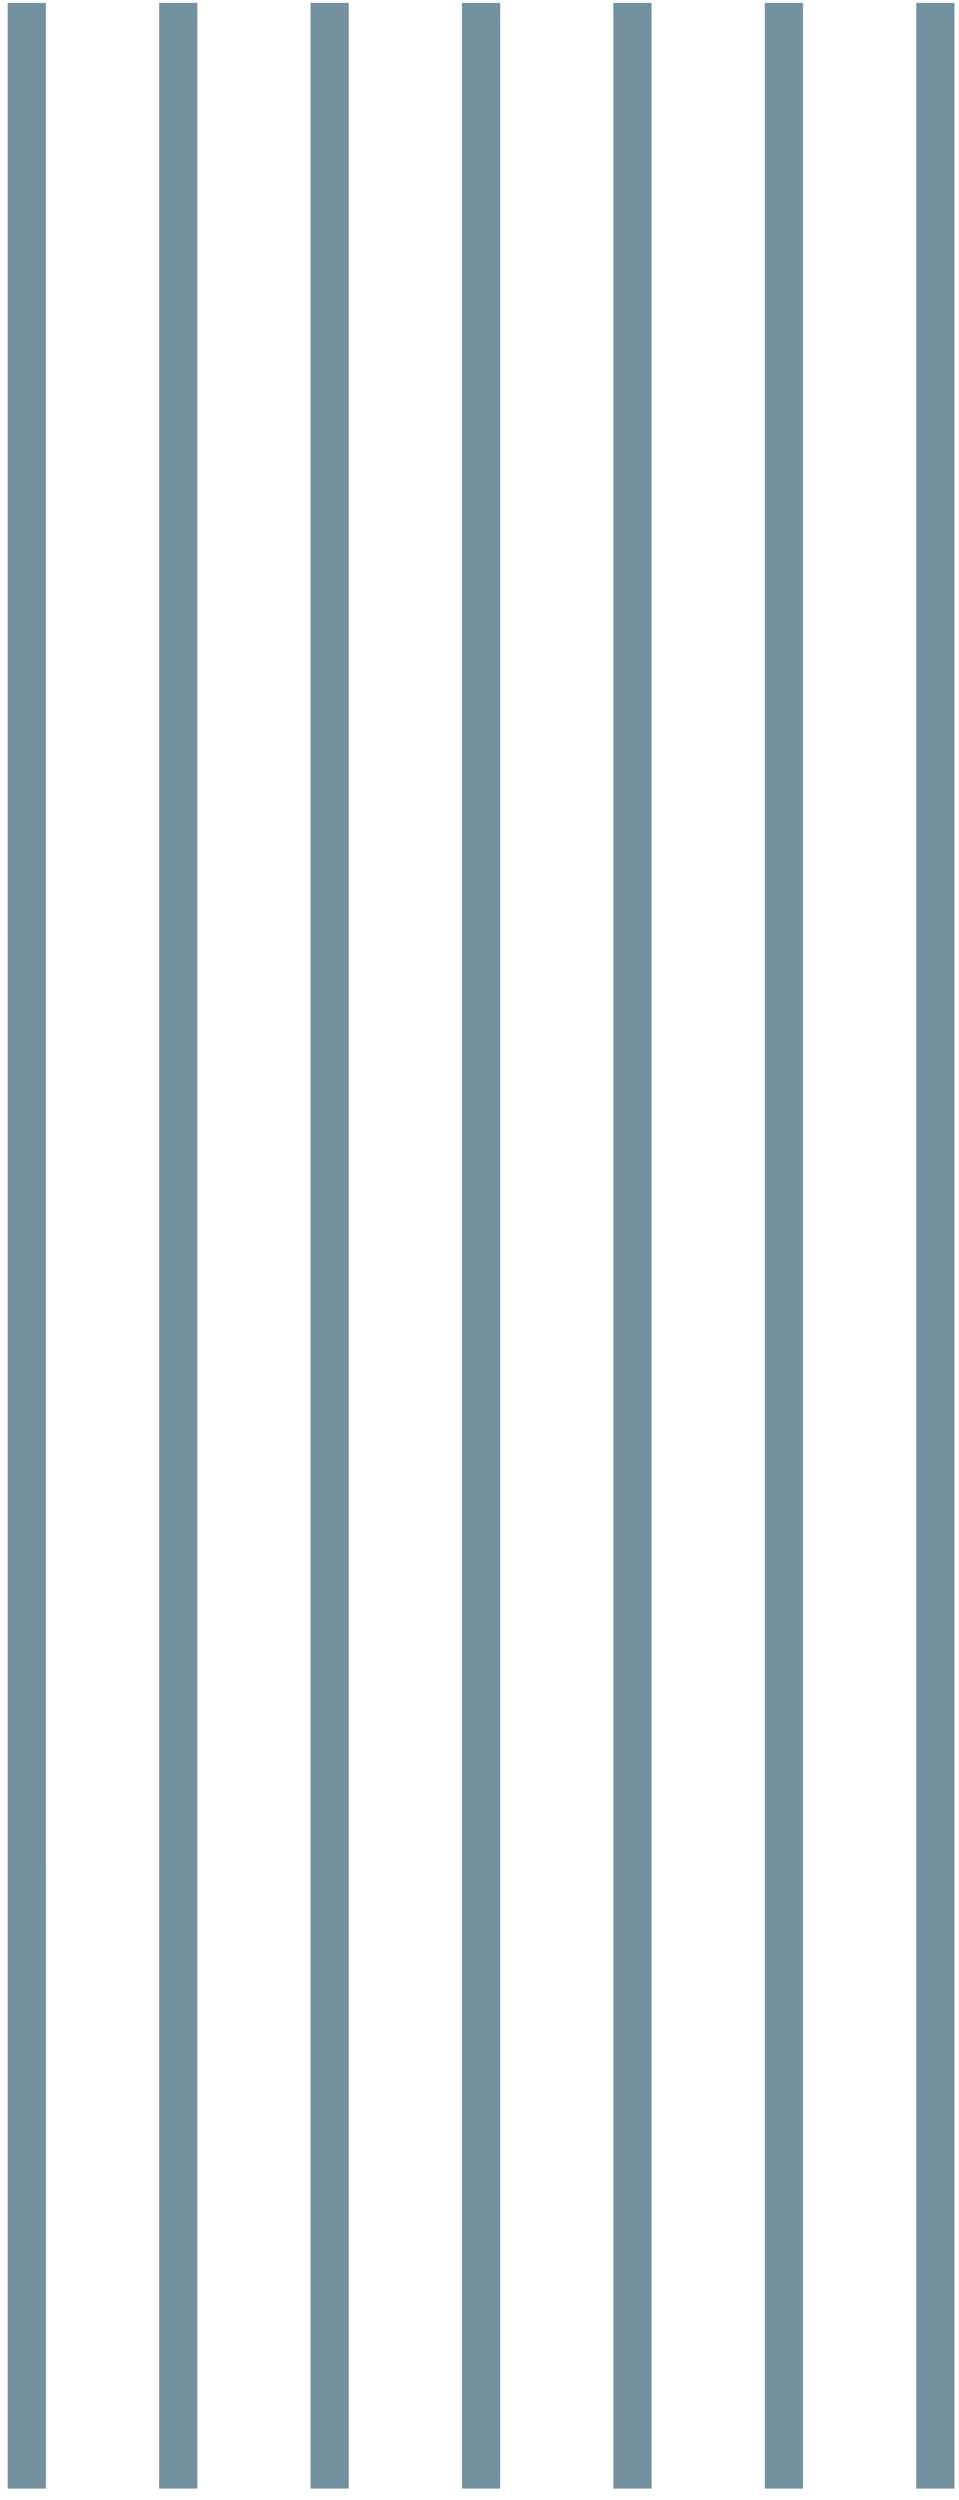 <?xml version="1.0" encoding="UTF-8"?> <svg xmlns="http://www.w3.org/2000/svg" width="76" height="198" viewBox="0 0 76 198" fill="none"> <path d="M2.124 197.093L2.123 0.228" stroke="#74919F" stroke-width="3.029"></path> <path d="M14.124 197.093L14.124 0.228" stroke="#74919F" stroke-width="3.029"></path> <path d="M26.124 197.093L26.124 0.228" stroke="#74919F" stroke-width="3.029"></path> <path d="M38.124 197.093L38.124 0.228" stroke="#74919F" stroke-width="3.029"></path> <path d="M50.124 197.093L50.124 0.228" stroke="#74919F" stroke-width="3.029"></path> <path d="M62.124 197.093L62.124 0.228" stroke="#74919F" stroke-width="3.029"></path> <path d="M74.124 197.093L74.124 0.228" stroke="#74919F" stroke-width="3.029"></path> </svg> 